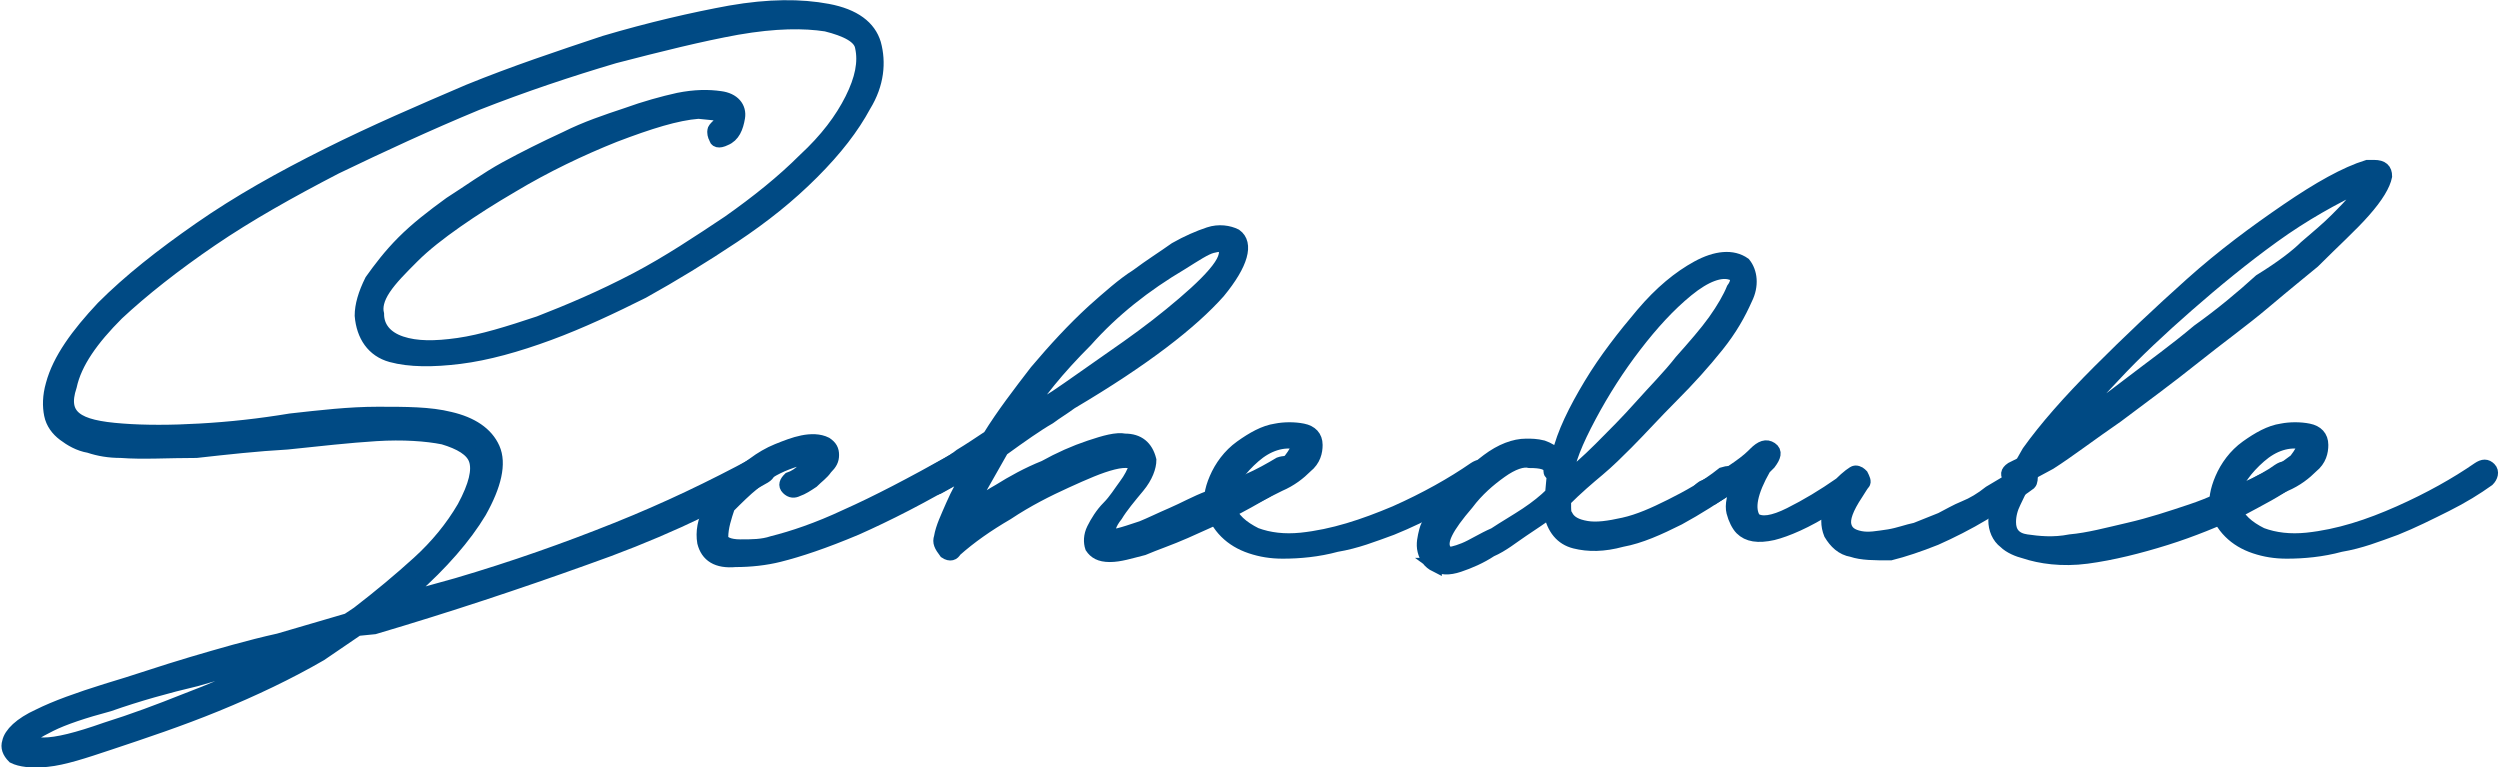 <svg version="1.1" xmlns="http://www.w3.org/2000/svg" xmlns:xlink="http://www.w3.org/1999/xlink" x="0px"
	 y="0px" viewBox="0 0 148.9 45.7" style="enable-background:new 0 0 148.9 45.7;" xml:space="preserve">
<style type="text/css">
	.st0{fill:#004A84;stroke:#004A84;stroke-width:0.75;stroke-miterlimit:10;}
</style>
<g>
	<path class="st0" d="M0.8,45.1c-0.3-0.3-0.4-0.6-0.3-0.9c0.1-0.5,0.7-1.1,1.8-1.6c1-0.5,2.4-1,4-1.5c1.7-0.5,3.4-1.1,5.1-1.6
		c1.7-0.5,3.4-1,5.2-1.4l4.1-1.2l0.6-0.4c1.3-1,2.5-2,3.6-3c1.1-1,2-2.1,2.7-3.3c0.7-1.3,0.9-2.2,0.7-2.8c-0.2-0.6-0.9-1-1.9-1.3
		c-1-0.2-2.4-0.3-4-0.2c-1.6,0.1-3.4,0.3-5.3,0.5c-1.8,0.1-3.6,0.3-5.4,0.5C10,26.9,8.5,27,7.2,26.9c-0.7,0-1.3-0.1-1.9-0.3
		c-0.6-0.1-1.1-0.4-1.5-0.7c-0.4-0.3-0.7-0.7-0.8-1.2c-0.1-0.5-0.1-1.1,0.1-1.8c0.4-1.5,1.5-3,3-4.6c1.6-1.6,3.5-3.1,5.8-4.7
		c2.3-1.6,4.8-3,7.6-4.4c2.8-1.4,5.6-2.6,8.4-3.8c2.7-1.1,5.4-2,8.1-2.9c2.7-0.8,5.3-1.4,7.5-1.8c2.3-0.4,4.2-0.4,5.8-0.1
		c1.6,0.3,2.5,1,2.8,2c0.3,1.1,0.2,2.4-0.6,3.7c-0.7,1.3-1.7,2.6-3.1,4s-2.9,2.6-4.7,3.8c-1.8,1.2-3.6,2.3-5.4,3.3
		c-1.8,0.9-3.7,1.8-5.6,2.5c-1.9,0.7-3.7,1.2-5.3,1.4c-1.6,0.2-3,0.2-4.1-0.1c-1.1-0.3-1.7-1.2-1.8-2.4c0-0.6,0.2-1.3,0.6-2.1
		c0.5-0.7,1.1-1.5,1.9-2.3c0.8-0.8,1.7-1.5,2.8-2.3c1.1-0.7,2.2-1.5,3.3-2.1c1.1-0.6,2.3-1.2,3.6-1.8c1.2-0.6,2.4-1,3.6-1.4
		c1.1-0.4,2.2-0.7,3.1-0.9c1-0.2,1.8-0.2,2.5-0.1C43.7,5.9,44.1,6.4,44,7c-0.1,0.6-0.3,1.1-0.8,1.3c-0.4,0.2-0.6,0.1-0.6-0.1
		c-0.1-0.1-0.1-0.3-0.1-0.4c0-0.1,0.1-0.2,0.2-0.3c0.1,0,0.2-0.1,0.3-0.3c0.1-0.2,0-0.3-0.1-0.4h-0.3l-1-0.1c-1.3,0.1-2.9,0.6-5,1.4
		c-2,0.8-4.1,1.8-6.1,3c-1.2,0.7-2.3,1.4-3.3,2.1c-1,0.7-1.9,1.4-2.6,2.1s-1.3,1.3-1.7,1.9c-0.4,0.6-0.5,1.1-0.4,1.5
		c0,0.8,0.5,1.4,1.4,1.7c0.9,0.3,2,0.3,3.4,0.1c1.4-0.2,3-0.7,4.8-1.3c1.8-0.7,3.7-1.5,5.8-2.6c1.9-1,3.7-2.2,5.5-3.4
		c1.7-1.2,3.2-2.4,4.5-3.7c1.3-1.2,2.2-2.4,2.8-3.6c0.6-1.2,0.8-2.2,0.6-3.1c-0.1-0.6-0.9-1-2.1-1.3c-1.3-0.2-3-0.2-5.3,0.2
		c-2.2,0.4-4.6,1-7.3,1.7c-2.7,0.8-5.4,1.7-8.2,2.8c-2.9,1.2-5.7,2.5-8.4,3.8c-2.7,1.4-5.2,2.8-7.4,4.3c-2.2,1.5-4.1,3-5.6,4.4
		c-1.5,1.5-2.5,2.9-2.8,4.3c-0.3,0.9-0.2,1.5,0.3,1.9c0.5,0.4,1.4,0.6,2.8,0.7c1.3,0.1,2.9,0.1,4.6,0c1.8-0.1,3.6-0.3,5.4-0.6
		c1.8-0.2,3.5-0.4,5.2-0.4c1.7,0,3.1,0,4.3,0.3c1.3,0.3,2.2,0.9,2.6,1.8c0.4,0.9,0.1,2.2-0.8,3.8c-0.9,1.5-2.3,3.1-4,4.6l-1,0.7
		l3.6-1c3.4-1,6.5-2.1,9.5-3.3c3-1.2,5.7-2.5,8.3-3.9c0.3-0.1,0.5,0,0.7,0.3c0.2,0.2,0.1,0.4-0.3,0.6c-3.1,1.8-6.6,3.4-10.6,4.8
		c-3.9,1.4-8.1,2.8-12.5,4.1l-1,0.1L19.1,39c-1.9,1.1-4,2.1-6.2,3c-2.2,0.9-4.3,1.6-6.4,2.3c-1.5,0.5-2.7,0.9-3.7,1
		C1.9,45.4,1.2,45.3,0.8,45.1z M6.3,43.4c1.6-0.5,3.2-1.1,4.7-1.7c1.6-0.6,3.2-1.3,4.7-2l1.6-0.9L16.9,39c-1.7,0.5-3.5,1-5.2,1.5
		c-1.7,0.4-3.5,0.9-5.2,1.5C5,42.4,3.8,42.8,3,43.2c-0.8,0.4-1.3,0.7-1.4,1H1.2c0.1,0.1,0.6,0.1,1.4,0.1C3.4,44.3,4.6,44,6.3,43.4z"
		/>
	<path class="st0" d="M41.9,32.3c-0.1-0.6,0-1.3,0.4-2c0.4-0.7,0.9-1.4,1.6-2c0.2-0.2,0.6-0.4,1-0.7c0.4-0.3,0.9-0.6,1.4-0.8
		c0.5-0.2,1-0.4,1.5-0.5c0.5-0.1,1-0.1,1.4,0.1c0.3,0.2,0.4,0.4,0.4,0.7c0,0.3-0.1,0.5-0.4,0.8c-0.2,0.3-0.5,0.5-0.8,0.8
		c-0.3,0.2-0.6,0.4-0.9,0.5c-0.2,0.1-0.4,0.1-0.6-0.1s-0.1-0.4,0.1-0.6c0.3-0.1,0.6-0.3,0.8-0.5c0.2-0.2,0.5-0.4,0.7-0.7
		c-0.3-0.1-0.8,0-1.6,0.3c-0.8,0.3-1.4,0.7-2,1.2c-0.5,0.4-1,0.9-1.5,1.4C43.2,30.8,43,31.4,43,32c0,0.3,0.4,0.5,1.1,0.5
		c0.7,0,1.3,0,1.9-0.2c1.2-0.3,2.7-0.8,4.4-1.6c1.8-0.8,3.9-1.9,6.4-3.3c0.1-0.1,0.2-0.1,0.4-0.1c0.1,0,0.3,0.1,0.4,0.2
		c0,0.4,0,0.6-0.1,0.6c-2.5,1.5-4.7,2.6-6.5,3.4c-1.9,0.8-3.4,1.3-4.6,1.6c-0.8,0.2-1.7,0.3-2.6,0.3C42.7,33.5,42.1,33.1,41.9,32.3z
		"/>
	<path class="st0" d="M63.8,24c-0.4,0.3-0.9,0.6-1.3,0.9c-0.7,0.4-1.7,1.1-2.8,1.9l-2.1,3.7c0.4-0.3,1-0.8,1.9-1.3
		c0.8-0.5,1.7-1,2.7-1.4c0.9-0.5,1.8-0.9,2.7-1.2c0.9-0.3,1.6-0.5,2.1-0.4c0.8,0,1.3,0.4,1.5,1.2c0,0.4-0.2,1-0.7,1.6
		c-0.5,0.6-1,1.2-1.3,1.7c-0.4,0.5-0.5,0.9-0.4,1.1c0.1,0.2,0.7,0,1.9-0.4c0.5-0.2,1.1-0.5,1.8-0.8c0.7-0.3,1.4-0.7,2.2-1
		c0.8-0.3,1.5-0.7,2.3-1c0.7-0.3,1.4-0.7,1.9-1c0.3-0.1,0.5-0.1,0.7,0.2c0.2,0.3,0.1,0.5-0.1,0.6c-0.3,0.2-0.8,0.5-1.4,0.9
		c-0.7,0.4-1.4,0.8-2.2,1.2c-0.8,0.4-1.7,0.8-2.6,1.2c-0.9,0.4-1.8,0.7-2.5,1c-0.8,0.2-1.4,0.4-2,0.4c-0.6,0-0.9-0.2-1.1-0.5
		c-0.1-0.3-0.1-0.7,0.1-1.1c0.2-0.4,0.5-0.9,0.9-1.3c0.4-0.4,0.7-0.9,1-1.3c0.3-0.4,0.5-0.8,0.6-1.1c0-0.3-0.5-0.4-1.3-0.2
		c-0.8,0.2-1.7,0.6-2.8,1.1c-1.1,0.5-2.3,1.1-3.5,1.9c-1.2,0.7-2.2,1.4-3.1,2.2c-0.1,0.2-0.3,0.3-0.6,0.1C56,32.5,55.9,32.3,56,32
		c0.1-0.6,0.4-1.2,0.7-1.9c0.3-0.7,0.7-1.4,1.1-2.1l-1.8,1c-0.3,0.2-0.6,0.1-0.7-0.1c-0.1-0.1-0.1-0.2,0-0.4s0.2-0.3,0.3-0.4
		c0.5-0.3,1.1-0.6,1.6-1c0.5-0.3,1.1-0.7,1.7-1.1c0.8-1.3,1.8-2.6,2.8-3.9c1.1-1.3,2.2-2.5,3.4-3.6c0.9-0.8,1.8-1.6,2.6-2.1
		c0.8-0.6,1.6-1.1,2.3-1.6c0.7-0.4,1.4-0.7,2-0.9c0.6-0.2,1.2-0.1,1.6,0.1c0.7,0.5,0.4,1.7-1,3.4C71,19.2,68.2,21.4,63.8,24z
		 M72.9,14.7c-0.1-0.1-0.3-0.1-0.7,0c-0.4,0.1-1,0.5-1.8,1c-2.2,1.3-4.1,2.8-5.7,4.6c-1.7,1.7-2.9,3.2-3.7,4.5l1.9-1.2
		c0.9-0.6,2-1.4,3.3-2.3c1.3-0.9,2.4-1.7,3.5-2.6c1.1-0.9,2-1.7,2.6-2.4C72.9,15.6,73.1,15.1,72.9,14.7z"/>
	<path class="st0" d="M72.4,28.5c0.3-0.7,0.8-1.4,1.5-1.9c0.7-0.5,1.4-0.9,2.1-1c0.5-0.1,1.1-0.1,1.6,0c0.5,0.1,0.8,0.4,0.8,0.9
		c0,0.4-0.1,0.9-0.6,1.3c-0.4,0.4-0.9,0.8-1.6,1.1c-0.6,0.3-1.2,0.6-1.8,0.9c-0.6,0.2-1,0.4-1.2,0.4c0.2,0.7,0.8,1.2,1.6,1.6
		c0.8,0.3,1.7,0.4,2.7,0.3c1.9-0.2,3.7-0.8,5.6-1.6c1.8-0.8,3.4-1.7,4.7-2.6c0.3-0.2,0.5-0.2,0.7,0c0.2,0.2,0.1,0.5-0.1,0.7
		c-0.7,0.5-1.5,1-2.5,1.5c-1,0.5-2,1-3,1.4c-1.1,0.4-2.1,0.8-3.3,1c-1.1,0.3-2.2,0.4-3.2,0.4c-0.7,0-1.3-0.1-1.9-0.3
		c-0.6-0.2-1.1-0.5-1.5-0.9c-0.4-0.4-0.7-0.9-0.8-1.4C72,29.8,72.1,29.2,72.4,28.5z M77.3,26.4c-0.9-0.2-1.8,0.1-2.6,0.8
		c-0.8,0.7-1.4,1.5-1.6,2.3c0.2-0.1,0.5-0.3,1-0.5c0.4-0.2,0.9-0.5,1.4-0.7c0.5-0.3,0.9-0.6,1.3-0.9C77.1,27,77.3,26.7,77.3,26.4z"
		/>
	<path class="st0" d="M85.5,33.7c-0.4-0.2-0.6-0.5-0.7-0.9c-0.1-0.4,0-0.8,0.1-1.2c0.1-0.4,0.4-0.8,0.7-1.2c0.3-0.4,0.6-0.7,0.9-1
		c0.6-0.7,1.3-1.4,2.1-2c0.8-0.6,1.6-0.9,2.3-0.9c0.3,0,0.6,0,1,0.1c0.3,0.1,0.6,0.3,0.9,0.5c0.3-1.3,1-2.7,1.9-4.2
		c0.9-1.5,2-2.9,3.1-4.2c1.1-1.3,2.2-2.2,3.3-2.8c1.1-0.6,2.1-0.7,2.8-0.2c0.4,0.5,0.5,1.3,0.1,2.1c-0.4,0.9-0.9,1.8-1.7,2.8
		c-0.8,1-1.7,2-2.7,3c-1,1-1.9,2-2.7,2.8c-0.5,0.5-1.1,1.1-1.7,1.6c-0.6,0.5-1.3,1.1-2,1.8V30c0,0.4,0,0.6,0.1,0.7
		c0.2,0.4,0.6,0.6,1.2,0.7s1.3,0,2.2-0.2c0.9-0.2,1.8-0.6,2.8-1.1c1-0.5,2.1-1.1,3.1-1.9c0.3-0.1,0.6-0.1,0.7,0
		c0.2,0.3,0.1,0.6-0.1,0.7c-1,0.7-2.1,1.4-3.2,2c-1.2,0.6-2.3,1.1-3.4,1.3c-1.1,0.3-2,0.3-2.8,0.1c-0.8-0.2-1.3-0.8-1.5-1.8
		c-0.4,0.3-1,0.7-1.6,1.1c-0.6,0.4-1.2,0.9-1.9,1.2c-0.6,0.4-1.3,0.7-1.9,0.9c-0.6,0.2-1.1,0.2-1.5-0.1H85.5z M92.5,28.3v-0.1h-0.1
		c-0.1,0-0.1-0.1-0.1-0.3c-0.1-0.3-0.5-0.4-1.2-0.4c-0.4-0.1-1,0.1-1.7,0.6s-1.4,1.1-2,1.9c-1.2,1.4-1.7,2.3-1.3,2.8l0.1,0.1
		c0.1,0.1,0.5,0,1-0.2c0.5-0.2,1.1-0.6,1.8-0.9c0.6-0.4,1.3-0.8,1.9-1.2c0.6-0.4,1.1-0.8,1.5-1.2L92.5,28.3z M103.1,16.3
		c-0.6-0.2-1.5,0.1-2.6,1c-1.1,0.9-2.1,2-3.1,3.3c-1,1.3-1.9,2.7-2.7,4.2c-0.8,1.5-1.3,2.7-1.4,3.7c0.5-0.4,1.2-1,2-1.8
		c0.8-0.8,1.6-1.6,2.4-2.5c0.8-0.9,1.7-1.8,2.4-2.7c0.8-0.9,1.5-1.7,2-2.4c0.5-0.7,0.9-1.4,1.1-1.9
		C103.5,16.8,103.5,16.4,103.1,16.3z"/>
	<path class="st0" d="M110.3,32.8c-0.6-0.1-1-0.5-1.3-1c-0.2-0.5-0.2-1,0-1.6c-1.4,0.9-2.6,1.4-3.4,1.6c-0.9,0.2-1.5,0.1-1.9-0.3
		c-0.2-0.2-0.4-0.6-0.5-1c-0.1-0.4,0-1,0.4-1.8l-1.6,1c-0.4,0.1-0.7,0.1-0.9-0.1c-0.1-0.2,0-0.4,0.3-0.6c0.5-0.2,1.1-0.6,1.7-0.9
		c0.6-0.4,1-0.7,1.3-1l0.1-0.1c0.4-0.4,0.7-0.5,1-0.3c0.3,0.2,0.2,0.5-0.1,0.9l-0.3,0.3c-0.8,1.4-1,2.4-0.6,3
		c0.4,0.3,1.1,0.2,2.1-0.3c1-0.5,2-1.1,3-1.8c0.4-0.4,0.8-0.7,0.9-0.7c0.2,0,0.3,0.1,0.4,0.2c0.1,0.2,0.2,0.4,0.1,0.5
		c-0.1,0.1-0.2,0.3-0.4,0.6c-0.6,0.9-0.8,1.5-0.7,1.9s0.4,0.6,0.9,0.7c0.5,0.1,1,0,1.7-0.1c0.6-0.1,1.1-0.3,1.6-0.4
		c0.5-0.2,1-0.4,1.5-0.6c0.4-0.2,0.9-0.5,1.4-0.7c0.5-0.2,1-0.5,1.5-0.9c0.5-0.3,1.2-0.7,1.8-1.1c0.4-0.2,0.6-0.2,0.7,0
		c0,0.3,0,0.5-0.1,0.6c-0.8,0.6-1.8,1.2-2.7,1.8c-1,0.6-2,1.1-2.9,1.5c-1,0.4-1.9,0.7-2.7,0.9C111.6,33,110.9,33,110.3,32.8z"/>
	<path class="st0" d="M120.6,32.9c-0.4-0.1-0.9-0.3-1.2-0.6c-0.4-0.3-0.6-0.8-0.6-1.3c0-0.3,0.1-0.6,0.2-1c0.1-0.3,0.3-0.7,0.4-1.1
		l0.3-0.3v-0.1c-0.2-0.2-0.2-0.4,0.1-0.6l0.6-0.3l0.4-0.7c1-1.4,2.4-3,4.2-4.8c1.8-1.8,3.6-3.5,5.5-5.2c1.9-1.7,3.8-3.1,5.7-4.4
		c1.9-1.3,3.5-2.2,4.8-2.6h0.4c0.5,0,0.7,0.2,0.7,0.6c-0.1,0.5-0.5,1.2-1.3,2.1c-0.7,0.8-1.8,1.8-3,3c-0.6,0.5-1.6,1.3-2.9,2.4
		s-2.7,2.1-4.2,3.3s-3,2.3-4.6,3.5c-1.6,1.1-2.9,2.1-4,2.8l-1.3,0.7l-0.1,0.3c-0.3,0.4-0.5,0.9-0.7,1.3c-0.2,0.4-0.3,0.8-0.3,1.2
		c0,0.6,0.3,1,1,1.1c0.7,0.1,1.6,0.2,2.6,0c1.1-0.1,2.2-0.4,3.5-0.7c1.3-0.3,2.5-0.7,3.7-1.1c1.2-0.4,2.2-0.9,3.2-1.3
		c0.9-0.4,1.6-0.8,2-1.1c0.3-0.2,0.5-0.2,0.7,0c0.2,0.2,0.1,0.5-0.1,0.7c-0.6,0.5-1.6,1-2.9,1.7c-1.4,0.6-2.8,1.2-4.4,1.7
		c-1.6,0.5-3.2,0.9-4.7,1.1S121.5,33.2,120.6,32.9z M137.3,14.7c0.7-0.6,1.3-1.1,1.8-1.6c0.5-0.5,0.9-0.9,1.3-1.4l0.4-0.4l0.3-0.4
		l-0.4,0.1c-1.7,0.8-3.5,1.8-5.3,3.1c-1.8,1.3-3.5,2.7-5.1,4.1c-1.6,1.4-3.1,2.8-4.4,4.2c-1.3,1.4-2.4,2.5-3.3,3.5l1-0.7
		c0.9-0.6,2-1.4,3.3-2.4c1.3-1,2.7-2,4-3.1c1.4-1,2.6-2,3.7-3C135.9,15.9,136.8,15.2,137.3,14.7z"/>
	<path class="st0" d="M132.3,28.5c0.3-0.7,0.8-1.4,1.5-1.9c0.7-0.5,1.4-0.9,2.1-1c0.5-0.1,1.1-0.1,1.6,0c0.5,0.1,0.8,0.4,0.8,0.9
		c0,0.4-0.1,0.9-0.6,1.3c-0.4,0.4-0.9,0.8-1.6,1.1c-0.6,0.3-1.2,0.6-1.8,0.9c-0.6,0.2-1,0.4-1.2,0.4c0.2,0.7,0.8,1.2,1.6,1.6
		c0.8,0.3,1.7,0.4,2.7,0.3c1.9-0.2,3.7-0.8,5.5-1.6c1.8-0.8,3.4-1.7,4.7-2.6c0.3-0.2,0.5-0.2,0.7,0c0.2,0.2,0.1,0.5-0.1,0.7
		c-0.7,0.5-1.5,1-2.5,1.5c-1,0.5-2,1-3,1.4c-1.1,0.4-2.1,0.8-3.3,1c-1.1,0.3-2.2,0.4-3.2,0.4c-0.7,0-1.3-0.1-1.9-0.3
		c-0.6-0.2-1.1-0.5-1.5-0.9c-0.4-0.4-0.7-0.9-0.8-1.4C131.9,29.8,132,29.2,132.3,28.5z M137.2,26.4c-0.9-0.2-1.8,0.1-2.6,0.8
		c-0.8,0.7-1.4,1.5-1.6,2.3c0.2-0.1,0.5-0.3,1-0.5c0.4-0.2,0.9-0.5,1.4-0.7c0.5-0.3,0.9-0.6,1.3-0.9C137,27,137.2,26.7,137.2,26.4z"
		/>
</g>
</svg>
